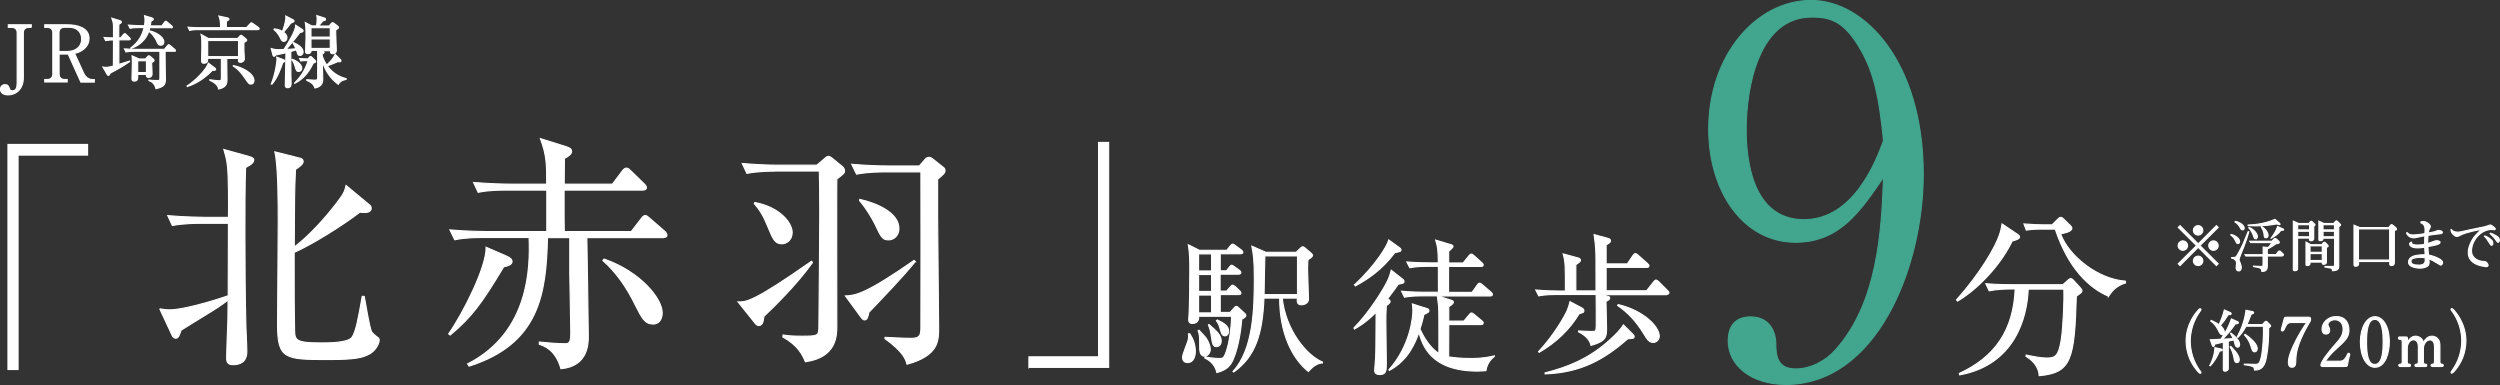 <?xml version="1.0" encoding="UTF-8"?>
<svg id="_レイヤー_2" data-name="レイヤー 2" xmlns="http://www.w3.org/2000/svg" viewBox="0 0 222.93 34.33">
  <rect x="0" y="0" width="222.93" height="34.33" fill="#333333" stroke="none"/>
  <defs>
    <style>
      .cls-1 {
        fill: #fff;
        stroke: #fff;
      }

      .cls-1, .cls-2 {
        stroke-width: .1px;
      }

      .cls-2 {
        fill: #42a58e;
        stroke: #42a58e;
      }
    </style>
  </defs>
  <g id="_文字" data-name="文字">
    <g>
      <g>
        <path class="cls-1" d="M1.61,13.83v19.12h-.9V12.88h7.1v.95H1.61Z"/>
        <path class="cls-1" d="M14.25,27.54c.24.04.54.09.88.09,1.18,0,3.76-.75,5.22-1.26,0-.84.02-4.81.02-6.46h-2.48c-.19,0-1.52,0-2.52.2l-.41-.88c1.48.13,3.1.15,3.27.15h2.14c.02-.99.02-3.68-.09-4.59-.06-.6-.21-1.08-.32-1.46l2.31.64c.21.07.36.16.36.26,0,.2-.09.38-.73.71-.06,1.74-.06,3.55-.06,5.89,0,2.8.02,5.58.09,8.36.02.6.08,1.57.08,2.16,0,.97-.66,1.17-1.22,1.17s-.58-.31-.58-.66c0-.53.09-2.84.11-3.31,0-.38,0-.51.02-1.79-.6.46-1.43.99-1.78,1.19-.81.51-2.16,1.32-2.42,1.5-.13.42-.23.71-.47.71-.19,0-.3-.18-.38-.38l-1.05-2.25ZM32.48,26.44c.11.49.45,2.76.66,3.15.09.13.3.33.56.51.06.04.11.11.11.24,0,.35-.37.95-.84,1.21-.62.35-1.3.51-3.66.51-3.91,0-4.56-.02-4.56-3.15,0-1.01.06-7.63.06-9.06,0-1.61,0-5.03-.3-6.31l2.18.55c.21.04.34.13.34.29,0,.2-.11.35-.68.73-.09,1.98-.09,2.36-.11,6.92,2.03-1.54,3.92-4.06,4.3-4.65.21-.35.26-.6.32-.84l2.05,1.7c.13.09.19.2.19.33,0,.33-.34.44-1.01.35-1.58,1.21-4.19,2.84-5.86,3.59,0,3.92,0,5.14.04,6.99.02.86.17,1.08,2.35,1.08.71,0,2.38,0,2.76-.49.34-.46.56-1.61.92-3.66h.15Z"/>
        <path class="cls-1" d="M44.91,23.8c-1.95,3.24-2.82,4.45-4.77,6.08l-.13-.11c1.28-1.83,3.38-5.97,3.34-7.72l1.82.79c.34.15.49.29.49.49,0,.29-.43.4-.75.46ZM59.18,21.19h-6.85c.02,1.39.13,7.54.13,8.8,0,.62,0,2.67-2.44,2.89-.47-1.68-1.48-2.03-1.93-2.18v-.2c.75.07,1.56.15,2.25.15.36,0,.56,0,.56-.97,0-.2-.09-5-.09-5.23v-3.26h-1.99c-.11,5.05-.75,9.48-6.99,11.46l-.13-.2c5.52-2.82,5.58-8.62,5.48-11.27h-4.11c-.54,0-1.56,0-2.52.2l-.43-.88c1.47.13,3.02.15,3.29.15h5.35v-3.7h-3.6c-.53,0-1.56,0-2.52.2l-.41-.88c1.33.11,2.63.15,3.27.15h3.25c0-1.79,0-2.54-.56-4.06l2.27.71c.36.11.51.22.51.44s-.26.42-.64.62c0,.35-.02,1.96-.02,2.29h4.3l.88-1.17c.13-.18.26-.26.36-.26.13,0,.26.09.38.22l1.2,1.17c.17.15.21.26.21.37,0,.13-.13.2-.32.2h-7.02c0,2.82,0,3.06.02,3.7h5.97l.9-1.17c.13-.18.24-.26.34-.26.13,0,.24.09.38.22l1.35,1.17c.11.09.21.24.21.35,0,.18-.17.22-.32.22ZM58.21,28.89c-.71,0-.98-.55-1.54-1.65-.75-1.54-1.67-2.91-2.91-4.01l.11-.13c3.29,1.15,5.18,3.55,5.18,4.79,0,.57-.28,1.01-.83,1.01Z"/>
        <path class="cls-1" d="M72.46,23.4c-1.48,2.07-3.53,4.04-4.34,4.81-.06.49-.13.82-.47.82-.15,0-.28-.15-.34-.24l-1.5-1.87c.71.02,1.33.04,6.55-3.62l.11.11ZM69.12,15.26c-.36,0-1.48,0-2.52.2l-.41-.88c1.09.09,2.18.15,3.27.15h3.38l.69-.59c.17-.16.26-.2.36-.2s.3.15.38.22l.83.68c.11.09.21.22.21.38,0,.22-.06.26-.69.75-.02.62,0,11.73,0,13.07,0,.88,0,2.82-2.8,3.22-.26-.62-.66-1.46-2.01-2.21l.02-.18c.41.07.79.11,1.69.11,1.37,0,1.46-.04,1.5-.68.02-.24.08-10.21.08-10.3,0-1.57-.02-3.15-.04-3.75h-3.96ZM67.32,18.06c2.18.4,3.32,1.79,3.32,2.67,0,.66-.49,1.01-.92,1.01-.62,0-.79-.42-1.24-1.5-.43-1.06-.73-1.52-1.22-2.09l.06-.09ZM81.61,23.33c-1.07,1.34-3.12,3.46-4.13,4.52-.06.26-.11.68-.38.68-.13,0-.24-.13-.32-.24l-1.39-1.9c.86-.04,1.73-.11,6.12-3.17l.11.11ZM78.88,15.33c-.34,0-1.48,0-2.5.2l-.43-.88c1.09.09,2.18.15,3.29.15h2.74l.54-.62c.06-.09.21-.15.34-.15s.24.09.32.15l.92.73c.13.09.17.18.17.31,0,.2-.13.31-.66.77v3.26c0,1.59.09,8.55.09,9.99,0,1.15,0,2.47-2.82,3.24-.11-.42-.3-1.08-1.97-2.29l.02-.11c.47.02,1.58.09,2.31.09s.88-.2.88-.95c0-2.21.02-12.04,0-13.89h-3.23ZM76.67,17.78c1.5.33,3.49,1.19,3.49,2.6,0,.62-.45,1.01-.92,1.01-.54,0-.66-.22-1.22-1.41-.19-.38-.69-1.3-1.37-2.09l.02-.11Z"/>
        <path class="cls-1" d="M91.75,32.77v-.95h6.21V12.7h.9v20.06h-7.1Z"/>
      </g>
      <g>
        <path class="cls-1" d="M2.8,2.44h-.22c-.28,0-.5.15-.5.48v4.03c0,.9-.57,1.51-1.37,1.51-.36,0-.67-.16-.67-.5,0-.16.1-.41.4-.41.21,0,.31.06.41.37.04.13.13.18.26.18.31,0,.42-.27.42-.69V2.92c0-.32-.2-.48-.5-.48h-.29v-.23h2.05v.23Z"/>
        <path class="cls-1" d="M6.01,2.21c.86,0,1.93.25,1.93,1.22,0,.32-.12.65-.46.94-.29.24-.55.32-.83.39l.8,1.75c.16.35.44.59.84.59h.12v.22h-1.2l-1.13-2.5h-.81v1.79c0,.31.2.48.5.48h.22v.22h-2v-.22h.22c.31,0,.5-.18.5-.48v-3.69c0-.3-.18-.48-.5-.48h-.22v-.23h2.02ZM5.26,4.59h.75c.65,0,1.27-.35,1.27-1.11,0-.48-.26-1.05-1.18-1.05h-.34c-.3,0-.5.17-.5.48v1.67Z"/>
        <path class="cls-1" d="M11.52,3.55h-.92c0,.35,0,1.88,0,2.19.32-.09.63-.19.95-.29v.05c-.69.47-1,.64-1.72,1.02-.04.1-.08.2-.17.2-.05,0-.09-.06-.12-.11l-.36-.63c.1.02.17.03.27.03.1,0,.21,0,.66-.12.01-1.52.01-2.07.01-2.33-.19,0-.44.01-.7.06l-.14-.28c.16.01.44.04.84.04,0-.15,0-.85,0-.99,0-.35-.05-.48-.15-.77l.72.22c.06.02.13.04.13.13,0,.06-.05.1-.22.2-.01.2-.01.22-.01.54v.67h.17l.24-.29s.08-.09.12-.09c.06,0,.08.02.13.08l.3.29s.07.07.07.11c0,.06-.06.07-.11.07ZM15.56,4.57h-.84c-.01.39.03,2.09.03,2.44,0,.41,0,.71-.84.9-.13-.5-.41-.64-.63-.73v-.04c.19.02.41.04.69.04s.29-.01.29-.28v-2.33h-2.2c-.13,0-.48,0-.83.06l-.13-.27c.44.04.88.04,1.07.04h2.49l.27-.32c.05-.06.08-.1.11-.1.04,0,.08.04.13.08l.41.34s.07.06.07.11c0,.06-.06.07-.11.07ZM15.26,2.47h-1.91c-.01.08-.04.17-.06.27.56.1,1.32.53,1.32,1,0,.1-.04.29-.26.29-.21,0-.27-.1-.41-.43-.14-.29-.41-.64-.67-.81-.39,1.09-1.26,1.41-1.6,1.53v-.05c.74-.56,1.02-1.16,1.18-1.81h-.42c-.17,0-.51,0-.83.06l-.14-.28c.48.04.99.05,1.08.05h.34c.03-.15.05-.32.05-.48,0-.18-.02-.3-.04-.41l.64.19s.14.04.14.11c0,.07-.05.1-.21.2,0,.06-.06.34-.07.41h1.04l.24-.32c.05-.07.07-.1.11-.1s.09.04.13.08l.39.33s.07.06.07.11c0,.06-.06.08-.1.08ZM13.69,5.47s-.14.1-.17.13c.01.27.04.7.04.97,0,.08,0,.33-.32.33-.19,0-.19-.16-.19-.26h-.77c0,.43,0,.59-.31.59-.15,0-.2-.06-.2-.2,0-.22.03-1.17.03-1.36,0-.1,0-.43-.02-.69l.62.28h.57l.19-.21s.07-.08.12-.08c.03,0,.09.04.11.06l.26.22s.09.08.09.13c0,.04-.03.08-.06.1ZM13.06,5.42h-.78v1.05h.78v-1.05Z"/>
        <path class="cls-1" d="M18.94,6.27c-.39.41-1.18,1.11-2.24,1.45l-.02-.05c.63-.39,1.71-1.42,1.9-2.04l.58.44s.07.06.07.11c0,.09-.07.1-.29.09ZM23,2.64h-5.27c-.17,0-.51,0-.82.07l-.14-.28c.48.04.97.04,1.08.04h1.82c.01-.6-.08-.86-.15-1.04l.78.17s.12.04.12.09c0,.08-.06.11-.24.21,0,.23,0,.27,0,.56h1.8l.32-.34c.06-.06.07-.09.11-.09s.08.04.15.08l.48.34s.07.06.07.11c0,.06-.06.07-.11.07ZM21.75,3.82c0,.15,0,.32,0,.64,0,.13.04.67.04.77,0,.22-.2.33-.34.33-.2,0-.2-.1-.18-.35h-1.05c0,.3.02,1.62.02,1.9,0,.25,0,.67-.74.83-.06-.46-.66-.72-.79-.78v-.05c.43.06.62.09.82.09s.21-.04.21-.33v-1.67h-1.23c.01.2.03.44-.34.44-.15,0-.19-.08-.19-.19,0-.03,0-.12,0-.15,0-.21.02-.86.02-1.11,0-.75,0-.81-.07-1.12l.65.36h2.61l.21-.23s.06-.06.09-.06.06.02.1.05l.33.27c.07.06.08.08.08.11,0,.09-.06.11-.28.24ZM21.27,3.61h-2.75v1.44h2.75v-1.44ZM22.39,7.5c-.19,0-.22-.06-.52-.49-.29-.43-.61-.85-1.06-1.11v-.05c.74.12,1.84.69,1.84,1.34,0,.12-.07.31-.27.31Z"/>
        <path class="cls-1" d="M24.19,7.49c.39-.96.51-2.06.51-2.15,0-.08,0-.16-.02-.24l.62.23s.08.04.08.09c0,.06-.02.08-.18.19-.15.45-.46,1.34-.95,1.9l-.05-.02ZM26.98,2.65s.05.05.05.1c0,.08-.07.11-.29.15-.24.32-.61.81-1.23,1.51.04,0,.51-.02.88-.06-.05-.12-.13-.29-.25-.5l.04-.05c.38.16.85.47.85.83,0,.16-.1.31-.28.31s-.19-.06-.32-.5c-.11.04-.22.07-.5.15,0,.97,0,1.46.01,2.06,0,.13.02.67.02.78,0,.11,0,.39-.32.39-.2,0-.2-.16-.2-.22,0-.32.06-2.44.06-2.9-.18.04-.4.1-.9.2-.1.1-.11.12-.16.12-.05,0-.08-.05-.1-.1l-.15-.59c.15.04.34.1.65.1.04,0,.42-.01.48-.02.46-.69,1.06-1.73,1.05-2.16l.6.39ZM24.46,2.58c.15.01.42.04.73.22,0,0,.35-.92.3-1.37l.67.35s.07.06.07.09c0,.07-.06.1-.31.2-.25.34-.34.45-.64.8.09.07.31.23.31.5,0,.19-.13.32-.27.32-.18,0-.24-.15-.29-.25-.08-.18-.27-.53-.6-.81l.02-.05ZM26.08,5.29c.47.17.83.5.83.78,0,.16-.09.3-.27.3-.2,0-.23-.11-.34-.49-.06-.2-.14-.41-.27-.55l.04-.04ZM27.17,5.41c-.18,0-.29.01-.35.03l-.1-.22c.26.02.47.03.53.03h.22l.13-.16s.05-.06.09-.06c.03,0,.08.03.1.06l.28.27s.08.07.08.12c0,.06-.02.08-.23.16-.34.74-.85,1.41-1.64,1.79v-.04c.8-.78,1.06-1.57,1.2-1.98h-.31ZM28.62,4.49l.13.04s.15.06.15.13c0,.08-.13.15-.18.18,0,.26.27.76.41.96.4-.36.64-.67.76-.95l.48.48s.04.06.04.09c0,.01,0,.09-.11.09-.02,0-.11,0-.18-.01-.34.15-.6.25-.94.37.41.58,1.01.98,1.69,1.14v.06c-.49.12-.59.27-.71.45-.71-.54-1.18-1.23-1.42-2.08,0,.26.04,1.4.04,1.63,0,.17,0,.65-.7.78-.08-.22-.15-.44-.72-.68v-.06c.12.01.59.04.68.04.28,0,.29-.06.29-.27v-1.89c0-.24,0-.39-.02-.5h-.56c0,.19-.11.29-.28.29-.15,0-.22-.06-.22-.18,0-.1.04-1.02.04-1.2,0-.37,0-1.07-.06-1.39l.57.3h.42c.03-.12.06-.33.06-.58,0-.13,0-.18-.03-.34l.66.21c.06.02.12.05.12.12,0,.09-.07.11-.25.15-.14.19-.24.29-.38.45h.95l.19-.22s.08-.08.12-.08.08.03.11.05l.33.25s.09.08.09.12c0,.06-.03.08-.26.25,0,.29.06,1.64.06,1.79,0,.21-.14.31-.33.31s-.19-.11-.18-.27h-.83ZM27.73,2.47v.84h1.72v-.84h-1.72ZM29.45,4.32v-.85h-1.72v.85h1.72Z"/>
      </g>
      <g>
        <path class="cls-1" d="M105.88,32.33c-.28,0-.43-.2-.43-.49,0-.25.45-1.29.5-1.51.05-.22.04-.41.03-.56h.12c.22.35.49.85.49,1.55,0,.35-.1,1.01-.7,1.01ZM110.73,28.51c-.18,2.05-.59,3.15-.8,3.62-.3.66-.77.92-1.42,1.09-.17-.81-.8-1.17-1.08-1.3l.03-.09c.74.14,1.23.14,1.27.14.26,0,.37-.03.51-.34.38-.85.58-2.56.58-3.43h-2.93c.01.21-.01.64-.56.64-.26,0-.33-.13-.33-.35,0-.08.03-.39.03-.46.05-.83.07-3.11.07-4.02,0-.46,0-1.4-.13-2.18l.98.49h2.44l.31-.38c.09-.11.16-.17.22-.17.08,0,.14.07.26.14l.51.38c.09.07.14.16.14.21,0,.09-.12.13-.21.13h-1.81v1.52h.56l.25-.32c.1-.13.14-.18.21-.18s.14.07.26.14l.42.31c.07.05.14.12.14.21,0,.12-.12.14-.21.14h-1.64v1.51h.58l.32-.37c.09-.1.14-.16.21-.16.08,0,.13.04.24.13l.39.37c.08.07.12.16.12.21,0,.08-.08.13-.2.13h-1.65v1.59h.88l.34-.38c.08-.09.14-.16.21-.16s.14.05.26.17l.51.47c.05.05.09.11.09.17,0,.16-.3.3-.39.34ZM107.41,31.76c-.43,0-.43-.55-.43-.83,0-.81,0-1.09-.14-1.44l.08-.04c.09.11.56.58.63.7.32.49.37.83.37,1.01,0,.38-.29.6-.5.6ZM108.04,22.64h-1.16v1.52h1.16v-1.52ZM108.04,24.48h-1.16v1.51h1.16v-1.51ZM108.04,26.31h-1.16v1.59h1.16v-1.59ZM108.5,30.91c-.34,0-.38-.22-.49-.97-.04-.29-.11-.63-.25-.96l.05-.04c.7.6,1.09.96,1.09,1.47,0,.22-.13.5-.41.5ZM109.23,29.94c-.26,0-.31-.21-.46-.73-.1-.34-.21-.49-.3-.6l.08-.08c.62.29,1.01.56,1.01,1,0,.21-.12.42-.33.42ZM117.92,32.36c-.63.04-1.09.59-1.25.77-1.47-1.19-2.56-3.45-2.56-6.55h-1.4c-.13,3.23-.77,5.21-2.69,6.59l-.07-.05c1.84-1.99,1.9-5.66,1.9-8.39,0-1.63-.09-2.06-.22-2.78l1.25.55h2.7l.38-.37c.08-.08.14-.12.21-.12s.12.03.22.12l.53.45c.08.07.12.13.12.21,0,.09-.25.28-.41.38-.01.22-.03.47-.03.83,0,.42.08,2.26.08,2.66s-.41.52-.62.52c-.42,0-.39-.29-.38-.6h-1.34c.3,2.86,2.19,5.13,3.58,5.7v.08ZM115.7,22.82h-2.91c-.01.5-.07,2.91-.07,3.45h2.98v-3.45Z"/>
        <path class="cls-1" d="M120.74,29.23c1.26-1.25,2.7-3.49,3.07-4.36.11-.26.16-.42.25-.77l1.06.83c.05.04.08.11.08.17,0,.18-.21.18-.51.24-.21.3-.47.67-.95,1.29.16.13.22.17.22.26,0,.08-.05.16-.34.37-.04.56-.04,1.08-.04,1.48,0,.56.04,3.1.04,3.61,0,.68,0,1.05-.58,1.05-.24,0-.46-.08-.46-.37,0-.17.08-.92.08-1.06.04-.8.03-1.14.05-4.13-.94.96-1.67,1.35-1.93,1.5l-.05-.09ZM120.8,25.39c1.84-1.72,2.9-3.44,3.04-3.99l.98.71s.11.09.11.16c0,.14-.05.16-.55.26-1.14,1.52-2.4,2.36-3.52,2.97l-.07-.11ZM131.26,26.08l.47-.66c.11-.16.16-.17.2-.17.08,0,.13.05.25.14l.77.66c.08.07.13.12.13.2,0,.13-.1.14-.2.14h-4.67l1.22.39c.08.03.17.07.17.16,0,.17-.31.35-.41.39v1.3h1.35l.47-.56c.1-.12.13-.16.21-.16.07,0,.1.03.25.14l.66.55c.07.05.13.11.13.2,0,.12-.1.14-.2.14h-2.87c0,.18-.01,2.82-.01,2.89.3.04,1.01.14,1.96.14,1.21,0,1.81-.17,2.11-.24v.05c-.2.17-.63.53-.75,1.27-.21.01-.43.04-.75.04-4.23,0-4.92-2.38-5.22-3.45-.33.91-.94,2.48-2.64,3.39l-.04-.05c1.94-2.19,2.14-4.74,2.14-5.29,0-.3-.03-.46-.05-.59l1.34.43c.08.03.14.07.14.18,0,.07-.03.1-.07.14-.05.04-.33.17-.38.2-.13.62-.24.93-.35,1.29.58,1.29,1.29,1.94,1.69,2.18,0-3.45,0-3.67-.03-4.21-.01-.16-.09-.8-.11-.93h-1.38c-.33,0-.96.01-1.55.12l-.26-.53c.91.08,1.84.09,2.02.09h1.27c0-.77,0-1.6-.01-2.31h-1.01c-.24,0-.91,0-1.54.12l-.26-.51c.81.07,1.63.08,2.02.08h.79c-.03-1.26-.04-1.36-.24-2.03l1.37.41c.1.03.18.07.18.16s-.33.38-.39.43v1.04h1.29l.51-.63c.08-.09.12-.16.21-.16s.13.04.24.13l.7.63c.07.07.13.12.13.21,0,.12-.12.13-.2.13h-2.89v2.31h2.07Z"/>
        <path class="cls-1" d="M148.6,26.28h-5.85l.46.11c.28.07.33.07.33.18,0,.1-.04.16-.33.31,0,.37.05,2.02.05,2.35,0,.79,0,1.18-1.38,1.57-.14-.55-.54-.92-1.12-1.21v-.08c.17,0,.93.05,1.09.05.47,0,.47-.01.49-.49.01-.62,0-2.11-.01-2.81h-3.57c-.33,0-.96.01-1.55.12l-.26-.52c.89.08,1.82.09,2.02.09h.62c0-2.32,0-2.57-.2-3.31l1.29.35c.2.05.25.11.25.22,0,.1-.04.14-.41.39v2.34h1.8c0-2.95,0-3.28-.03-3.73-.01-.29-.05-.59-.14-1.29l1.21.33c.14.04.25.08.25.22,0,.09,0,.14-.39.37v1.69h1.89l.51-.75c.05-.07.13-.17.21-.17.07,0,.16.08.24.14l.84.75c.08.08.13.12.13.2,0,.13-.11.14-.2.14h-3.62v2.09h3.61l.62-.79c.08-.1.16-.17.21-.17.07,0,.16.07.24.14l.79.79c.09.09.13.14.13.2,0,.13-.1.14-.2.14ZM141.14,27.87c-.05.03-.21.07-.33.11-.88,1.47-2.1,2.58-3.56,3.44l-.05-.07c1.4-1.48,2.36-3.23,2.55-3.66.1-.24.17-.47.25-.79l1.02.54c.12.07.22.12.22.28,0,.07-.04.13-.11.16ZM145.16,30.2c-2.1,1.84-4.17,3.03-7.38,3.14v-.09c1.94-.49,3.94-1.25,5.81-2.98.43-.39.89-.83,1.17-1.3l.8.79c.11.11.16.17.16.25,0,.16-.05.16-.56.2ZM147.44,30.54c-.38,0-.56-.29-.81-.7-.83-1.35-1.5-1.97-2.38-2.6l.05-.08c2.35.56,3.66,2.01,3.66,2.81,0,.28-.21.56-.53.56Z"/>
      </g>
      <path class="cls-1" d="M179.43,21.5c-1.31,2.68-3.68,4.69-4.88,5.35l-.08-.11c2.21-2.5,3.45-4.71,3.81-5.76.14-.39.2-.71.25-1.01l1.35.91c.08.05.21.14.21.25,0,.19-.41.3-.66.36ZM185.15,26.43c-.16,5.67-.47,6.82-3.31,7.07-.06-.99-.83-1.51-1.18-1.73l.02-.11c.66.14,1.34.27,1.83.27.76,0,1.06-.17,1.29-1.61.19-1.17.28-3.79.24-4.54h-3.18c-.09,2.47-1.15,6.74-6.11,7.65l-.03-.13c3.2-1.48,4.82-3.86,4.98-7.53h-.46c-.39,0-1.15.02-1.86.16l-.3-.63c.98.08,1.94.09,2.41.09h4.46l.43-.38c.09-.09.19-.17.28-.17.08,0,.16.08.22.14l.63.69c.08.08.14.17.14.25,0,.14-.05.17-.49.49ZM188.01,26.41c-1.68-.72-3.56-2.43-4.74-5.98h-1.26c-.79,0-1.1.06-1.32.09l-.21-.55c.71.06,1.4.08,1.72.08h.79l.5-.5c.14-.14.21-.17.28-.17.09,0,.16.08.27.17l.58.57c.09.08.13.14.13.24,0,.31-.72.44-1.01.49.76,2.03,3.37,4.05,5.78,4.22l.02.16c-.88.27-1.24.77-1.53,1.2Z"/>
      <g>
        <path class="cls-1" d="M194.4,23.68l-.16-.16,1.63-1.62-1.63-1.62.16-.16,1.62,1.63,1.62-1.63.16.16-1.63,1.62,1.63,1.62-.16.16-1.62-1.63-1.62,1.63ZM195.07,21.9c0,.23-.19.42-.42.42s-.42-.19-.42-.42.19-.42.42-.42.42.19.42.42ZM196.43,20.54c0,.22-.18.42-.42.42s-.42-.19-.42-.42.19-.42.42-.42.42.19.42.42ZM196.43,23.26c0,.23-.18.42-.42.42s-.42-.19-.42-.42.19-.42.42-.42.42.19.42.42ZM197.8,21.9c0,.23-.19.42-.42.42s-.42-.19-.42-.42.19-.42.42-.42.42.19.42.42Z"/>
        <path class="cls-1" d="M199.56,21.72c-.1,0-.13-.06-.23-.28-.12-.27-.33-.43-.41-.49l.03-.04c.3.04.76.34.76.61,0,.08-.03.2-.14.2ZM199.78,22.78c-.09.22-.12.29-.12.37,0,.05.01.1.1.3.06.16.1.27.1.41,0,.16-.08.3-.22.3-.24,0-.24-.25-.24-.32,0-.06.04-.32.04-.38,0-.16-.09-.27-.2-.35-.05-.04-.11-.05-.24-.09v-.05c.37,0,.4-.03.57-.34.14-.26.36-.66.45-.88.22-.53.38-.93.45-1.09h.06c-.19.78-.69,1.97-.75,2.11ZM199.99,20.5c-.12,0-.16-.07-.26-.26-.04-.08-.22-.33-.43-.45l.02-.05c.3.04.8.31.8.6,0,.1-.07.16-.13.16ZM203.43,22.83h-1.25v.9c0,.49-.33.47-.49.47,0-.3-.15-.33-.74-.43v-.04s.62.03.65.03c.2,0,.2-.05.2-.19v-.74h-1.53l-.08-.12h1.62v-.68l.44.04c.15-.12.28-.32.32-.44h-1.87l-.08-.12h1.98s.15-.16.17-.19c.03-.02.07-.05.11-.05.08,0,.14.06.25.17.11.11.12.12.12.17,0,.05-.03.08-.08.09-.04,0-.19.03-.22.04-.18.14-.47.33-.77.46v.5h.79c.13-.21.21-.32.3-.32.04,0,.05,0,.26.21.08.07.09.08.09.13,0,.1-.09.1-.19.1ZM203.26,20.03s-.12-.02-.26-.06c-.44.08-1.01.17-1.81.17-.39,0-.6-.02-.72-.03v-.04c.82-.03,1.64-.18,2.39-.51l.41.35s.05.05.05.08c0,.04-.04.04-.06.04ZM201.15,21.3c-.1,0-.14-.08-.18-.2-.08-.28-.27-.62-.44-.78l.02-.04c.35.12.75.52.75.81,0,.13-.07.2-.16.2ZM202.07,21.21c-.13,0-.16-.09-.17-.21-.02-.25-.06-.45-.26-.76l.03-.03c.37.19.58.57.58.77,0,.13-.08.22-.18.22ZM203.4,20.53c-.2.29-.53.55-.88.72v-.02c.24-.3.48-.7.58-1.03l.45.2c.06.02.09.04.09.08,0,.07-.14.06-.24.05Z"/>
        <path class="cls-1" d="M206.32,20.18v1.12c0,.12-.15.17-.26.17-.06,0-.12-.04-.12-.11v-.13h-1.06v2.74c0,.15-.15.17-.25.17-.12,0-.13-.06-.13-.1v-4.32l.48.21h.9l.14-.16s.04-.04.08-.04c.04,0,.06.02.08.04l.21.21s.05.04.05.06c0,.03-.02.04-.12.15ZM205.95,20.04h-1.06v.46h1.06v-.46ZM205.95,20.62h-1.06v.49h1.06v-.49ZM207.45,22.04v1.32c0,.05,0,.08-.03.12-.05.06-.13.09-.21.09-.13,0-.13-.07-.13-.11v-.09h-1.09v.12c0,.18-.18.19-.23.19-.13,0-.13-.06-.13-.11v-1.98l.43.23h.96l.17-.18s.04-.04.08-.04c.04,0,.06.02.07.03l.23.23s.04.05.04.08c0,.04-.07.08-.16.13ZM207.08,21.92h-1.09v.58h1.09v-.58ZM207.08,22.61h-1.09v.62h1.09v-.62ZM208.55,20.19v3.55c0,.19-.02.39-.56.4,0-.09,0-.18-.13-.23-.12-.03-.47-.09-.54-.1v-.05c.09,0,.71,0,.74,0,.05-.01.12-.03.12-.14v-2.38h-1.02c0,.21-.18.22-.26.22-.11,0-.12-.04-.12-.1v-1.64l.45.21h.87l.17-.2s.04-.04.08-.04c.02,0,.04.01.06.03l.25.25s.06.06.06.08c0,.04-.02.05-.14.15ZM208.17,20.04h-1.02v.46h1.02v-.46ZM208.17,20.62h-1.02v.49h1.02v-.49Z"/>
        <path class="cls-1" d="M213.51,20.56v2.83c0,.1,0,.29-.27.29-.14,0-.14-.06-.14-.21v-.15h-2.78v.16c0,.09,0,.26-.26.26-.14,0-.15-.06-.15-.16v-3.5l.51.21h2.6l.09-.13c.08-.11.12-.13.16-.13.04,0,.09.04.12.06l.23.2s.08.08.08.14c0,.06-.05.09-.18.13ZM213.09,20.41h-2.78v2.78h2.78v-2.78Z"/>
        <path class="cls-1" d="M217.67,23.64c-.05,0-.08-.01-.33-.17-.3-.19-.54-.31-.76-.39,0,.05.03.27.03.32,0,.2-.08.29-.17.35-.12.07-.34.16-.63.16-.24,0-.62-.05-.83-.19-.15-.09-.21-.23-.21-.35,0-.2.14-.38.31-.47.28-.15.78-.18.96-.18.04,0,.12,0,.21,0,0-.18-.02-.49-.04-.67-.33.05-.58.05-.62.05-.26,0-.5-.02-.66-.2-.04-.04-.06-.09-.06-.14,0-.06.02-.09.11-.16h.06c-.01.22.25.25.55.25.17,0,.45-.02.62-.07,0-.16,0-.58.02-.75-.09,0-.25.03-.46.08-.42.09-.44.1-.54.1-.23,0-.51-.12-.63-.43l.04-.04c.17.16.29.21.54.21.06,0,.56-.02,1.05-.12,0-.08.02-.17.02-.31,0-.24-.03-.53-.37-.65v-.08s.1-.04.19-.04c.31,0,.65.29.65.44,0,.07-.02.09-.13.31-.01.02-.02.05-.06.28.09-.02.55-.1.62-.13.17-.08.2-.1.29-.1.1,0,.35.03.35.17,0,.11-.1.12-.45.15-.08,0-.63.08-.83.12-.01.14-.04.56-.03.72.08-.02.17-.04.37-.12.12-.05.34-.13.45-.13.06,0,.29.04.29.14,0,.2-.53.29-1.09.38,0,.1.04.66.05.75.32.08.86.22,1.17.5.08.07.09.17.09.21,0,.15-.12.16-.15.16ZM216.26,23c-.09-.03-.22-.05-.45-.05-.19,0-.37.02-.56.07-.1.03-.26.1-.26.28,0,.29.34.34.69.34.09,0,.22,0,.33-.04.12-.04.25-.18.25-.34,0-.02,0-.21,0-.25Z"/>
        <path class="cls-1" d="M222.44,20.49s-.21-.03-.25-.03c-.95,0-1.8.96-1.8,1.92,0,.68.67.93,1.1.94.14,0,.2.01.31.17.04.06.07.12.07.17,0,.04-.04.12-.16.12-.03,0-.75-.06-1.18-.39-.4-.3-.43-.69-.43-.88,0-.36.11-.64.29-1,.18-.37.42-.61.88-1.05-.37.03-1.43.3-1.68.42-.07.03-.34.17-.4.19-.02,0-.05.01-.1.01-.13,0-.22-.06-.38-.23-.11-.12-.14-.24-.15-.38h.03c.12.16.32.23.57.23.14,0,.22,0,1.09-.21.21-.05,1.13-.23,1.31-.27.23-.06.29-.09.42-.14.03-.01.06-.02.08-.02.11,0,.45.27.45.35,0,.03-.02.08-.09.08ZM222.17,21.87c-.06,0-.08-.03-.21-.25-.1-.17-.28-.43-.41-.55l.03-.03c.32.1.58.36.62.4.06.06.09.12.09.25,0,.1-.01.18-.12.18ZM222.75,21.61s-.08-.05-.11-.1c-.04-.06-.22-.31-.27-.36-.1-.09-.24-.25-.32-.33l.04-.03c.21.07.57.26.67.36.08.08.12.2.12.25,0,.12-.05.2-.12.2Z"/>
        <path class="cls-1" d="M196.22,33.12s.05.07.05.1c0,.04-.04.07-.08.07-.1,0-.67-.65-.96-1.38-.17-.44-.29-.97-.29-1.5,0-1.54.89-2.58,1.17-2.84.02-.02.06-.04.08-.04.05,0,.08.03.08.07,0,.03-.04.08-.05.1-.25.35-.91,1.31-.91,2.72s.66,2.36.91,2.72Z"/>
        <path class="cls-1" d="M198.07,31.28s-.14.03-.16.04c-.16.43-.52,1.01-.81,1.3l-.05-.02c.18-.34.42-.88.46-1.6l.54.12s.11.02.11.08-.06.08-.08.08ZM199.53,30.95c-.15,0-.2-.13-.23-.26-.07-.27-.07-.3-.1-.38l-.5.11v2.39c0,.06,0,.13-.04.18-.06.07-.16.11-.24.11-.16,0-.16-.1-.16-.17v-2.42s-.04,0-.07.01c-.23.05-.49.11-.71.17,0,.03-.02.21-.1.21-.05,0-.09-.05-.11-.1l-.17-.51c.11,0,.16,0,.22,0,.11,0,.62-.04.72-.04.48-.68.71-1.15.94-1.81l.56.25s.06.03.06.08c0,.08-.1.1-.16.1h-.11c-.4.59-.59.8-1.14,1.38.25-.02.32-.02.95-.06-.1-.2-.14-.3-.24-.45l.04-.04c.68.52.77.86.77,1.01,0,.03,0,.25-.18.25ZM198.84,28.05c-.09,0-.1,0-.14,0-.3.47-.41.63-.71.98.24.2.36.42.36.6,0,.08-.02.22-.17.22s-.23-.14-.25-.17c-.23-.45-.38-.75-.79-1.05l.04-.06c.29.13.5.24.7.38.23-.52.35-.83.47-1.31l.5.22s.11.05.11.1c0,.07-.08.08-.13.08ZM199.47,32.33c-.19,0-.23-.2-.25-.35-.07-.47-.23-.81-.36-1.04l.06-.05c.17.17.76.73.76,1.18,0,.17-.08.26-.2.26ZM202.3,29.25c.02,1.71-.21,2.72-.28,2.96-.11.35-.31.81-.98.79-.02-.19-.03-.27-.2-.33-.18-.07-.44-.12-.71-.15v-.05c.16,0,.87.02,1.01.02.26,0,.39-.1.51-.68.15-.71.19-1.94.19-2.27,0-.2,0-.33-.01-.45h-1.55c-.19.37-.43.7-.72,1l-.06-.05c.4-.74.68-1.54.78-2.37l.6.12s.08.02.08.08c0,.08-.04.09-.22.15-.03.07-.28.74-.38.92h1.39l.2-.22s.07-.07.11-.07c.04,0,.09.04.1.05l.27.27s.05.06.05.1c0,.04-.02.05-.18.17ZM201.04,31.37c-.16,0-.19-.1-.34-.57-.14-.44-.35-.7-.55-.93l.05-.06c.85.57,1.08,1.03,1.08,1.26,0,.08-.02.3-.24.3Z"/>
        <path class="cls-1" d="M206,28.64c-.02.06-.19.32-.22.38-.96,1.71-1.04,2.53-1.06,3.11,0,.31-.02.62-.34.62-.3,0-.32-.32-.32-.42,0-.28.05-.64.42-1.45.44-.97.88-1.61,1.21-2.12h-1.36c-.32,0-.44.14-.63.58-.07.16-.11.17-.17.17-.08,0-.1-.04-.1-.1,0-.09.22-.82.24-.92.05-.19.05-.2.23-.2h1.96c.13,0,.18.02.18.19,0,.06-.01.12-.02.15Z"/>
        <path class="cls-1" d="M209.48,31.81c-.07.24-.11.47-.15.73,0,.04-.02.07-.04.1-.03.04-.2.04-.28.04h-1.83c-.16,0-.22-.01-.22-.13,0-.29.68-1.16,1.13-1.67.6-.68.85-.95.85-1.54s-.38-.83-.74-.83c-.39,0-.62.27-.62.44,0,.05.05.13.06.16.1.19.1.29.1.34,0,.28-.21.34-.34.34-.32,0-.34-.37-.34-.44,0-.5.45-1.12,1.27-1.12s1.13.58,1.13,1.2c0,.5-.16.81-.94,1.5-.7.63-.86.85-1.17,1.28h1.33c.39,0,.57-.43.64-.59.03-.07.06-.12.11-.12.06,0,.1.05.1.11,0,.04-.02.14-.04.19Z"/>
        <path class="cls-1" d="M211.78,32.75c-.77,0-1.3-.99-1.3-2.26s.56-2.25,1.3-2.25c.67,0,1.28.79,1.28,2.25,0,.9-.32,2.26-1.28,2.26ZM211.77,28.48c-.62,0-.74.97-.74,2.02,0,1.16.15,2,.74,2,.73,0,.74-1.43.74-2,0-.74-.04-2.02-.74-2.02Z"/>
        <path class="cls-1" d="M217.75,32.68h-.87s-.1-.04-.1-.1.05-.09.1-.1c.11-.01.21-.02.21-.23v-1.33c0-.22-.05-.61-.41-.61-.29,0-.58.33-.58.78v1.16c0,.2.08.22.2.23.05,0,.1.03.1.1,0,.06-.05.1-.1.1h-.86s-.1-.03-.1-.1c0-.05.03-.09.1-.1.09-.01.21-.02.21-.23v-1.33c0-.19-.05-.62-.44-.62-.29,0-.55.32-.55.76v1.19c0,.2.08.22.2.23.05,0,.09.04.09.1,0,.07-.04.1-.09.1h-.86s-.1-.04-.1-.1c0-.04.02-.09.1-.1.1-.01.21-.02.21-.23v-1.75c0-.22-.08-.23-.26-.25-.07-.01-.08-.08-.08-.1,0-.05.03-.1.08-.1h.63c.07,0,.1.06.1.13v.33c.19-.34.43-.53.73-.53.21,0,.41.1.55.26.07.09.1.16.14.31.25-.48.55-.57.76-.57.32,0,.71.22.71.78v1.49c0,.2.08.22.2.23.05,0,.1.04.1.1,0,.07-.05.1-.1.1Z"/>
        <path class="cls-1" d="M218.61,27.69s-.05-.07-.05-.1c0-.04.04-.07.08-.07.02,0,.07.02.08.04.28.26,1.17,1.31,1.17,2.84,0,.53-.12,1.06-.29,1.5-.29.73-.86,1.38-.96,1.38-.05,0-.08-.03-.08-.07,0-.03.04-.08.05-.1.25-.35.91-1.31.91-2.72s-.66-2.36-.91-2.72Z"/>
      </g>
      <path class="cls-2" d="M159.26,34.28c-3.16,0-5.15-1.74-5.15-3.88,0-1.56.87-2.14,1.99-2.14,1.99,0,2.25,1.79,2.25,2.32,0,1.07.09,2.32,1.77,2.32,1.43,0,2.77-.8,3.55-1.7,3.77-4.2,4.11-10.53,4.29-15.4-2.04,2.99-3.9,5.8-7.84,5.8-4.67,0-7.75-4.51-7.75-10.09,0-6.65,4.29-11.47,9.13-11.47s10,5.58,10,15.49c0,8.39-4.2,18.75-12.25,18.75ZM165.97,4.51c-1.47-2.59-2.68-2.99-4.42-2.99-4.72,0-5.84,6.25-5.84,10.04,0,2.41.43,8.03,5.15,8.03,4.46,0,6.45-5.27,7.1-7.05-.39-3.84-.82-5.94-1.99-8.03Z"/>
    </g>
  </g>
</svg>